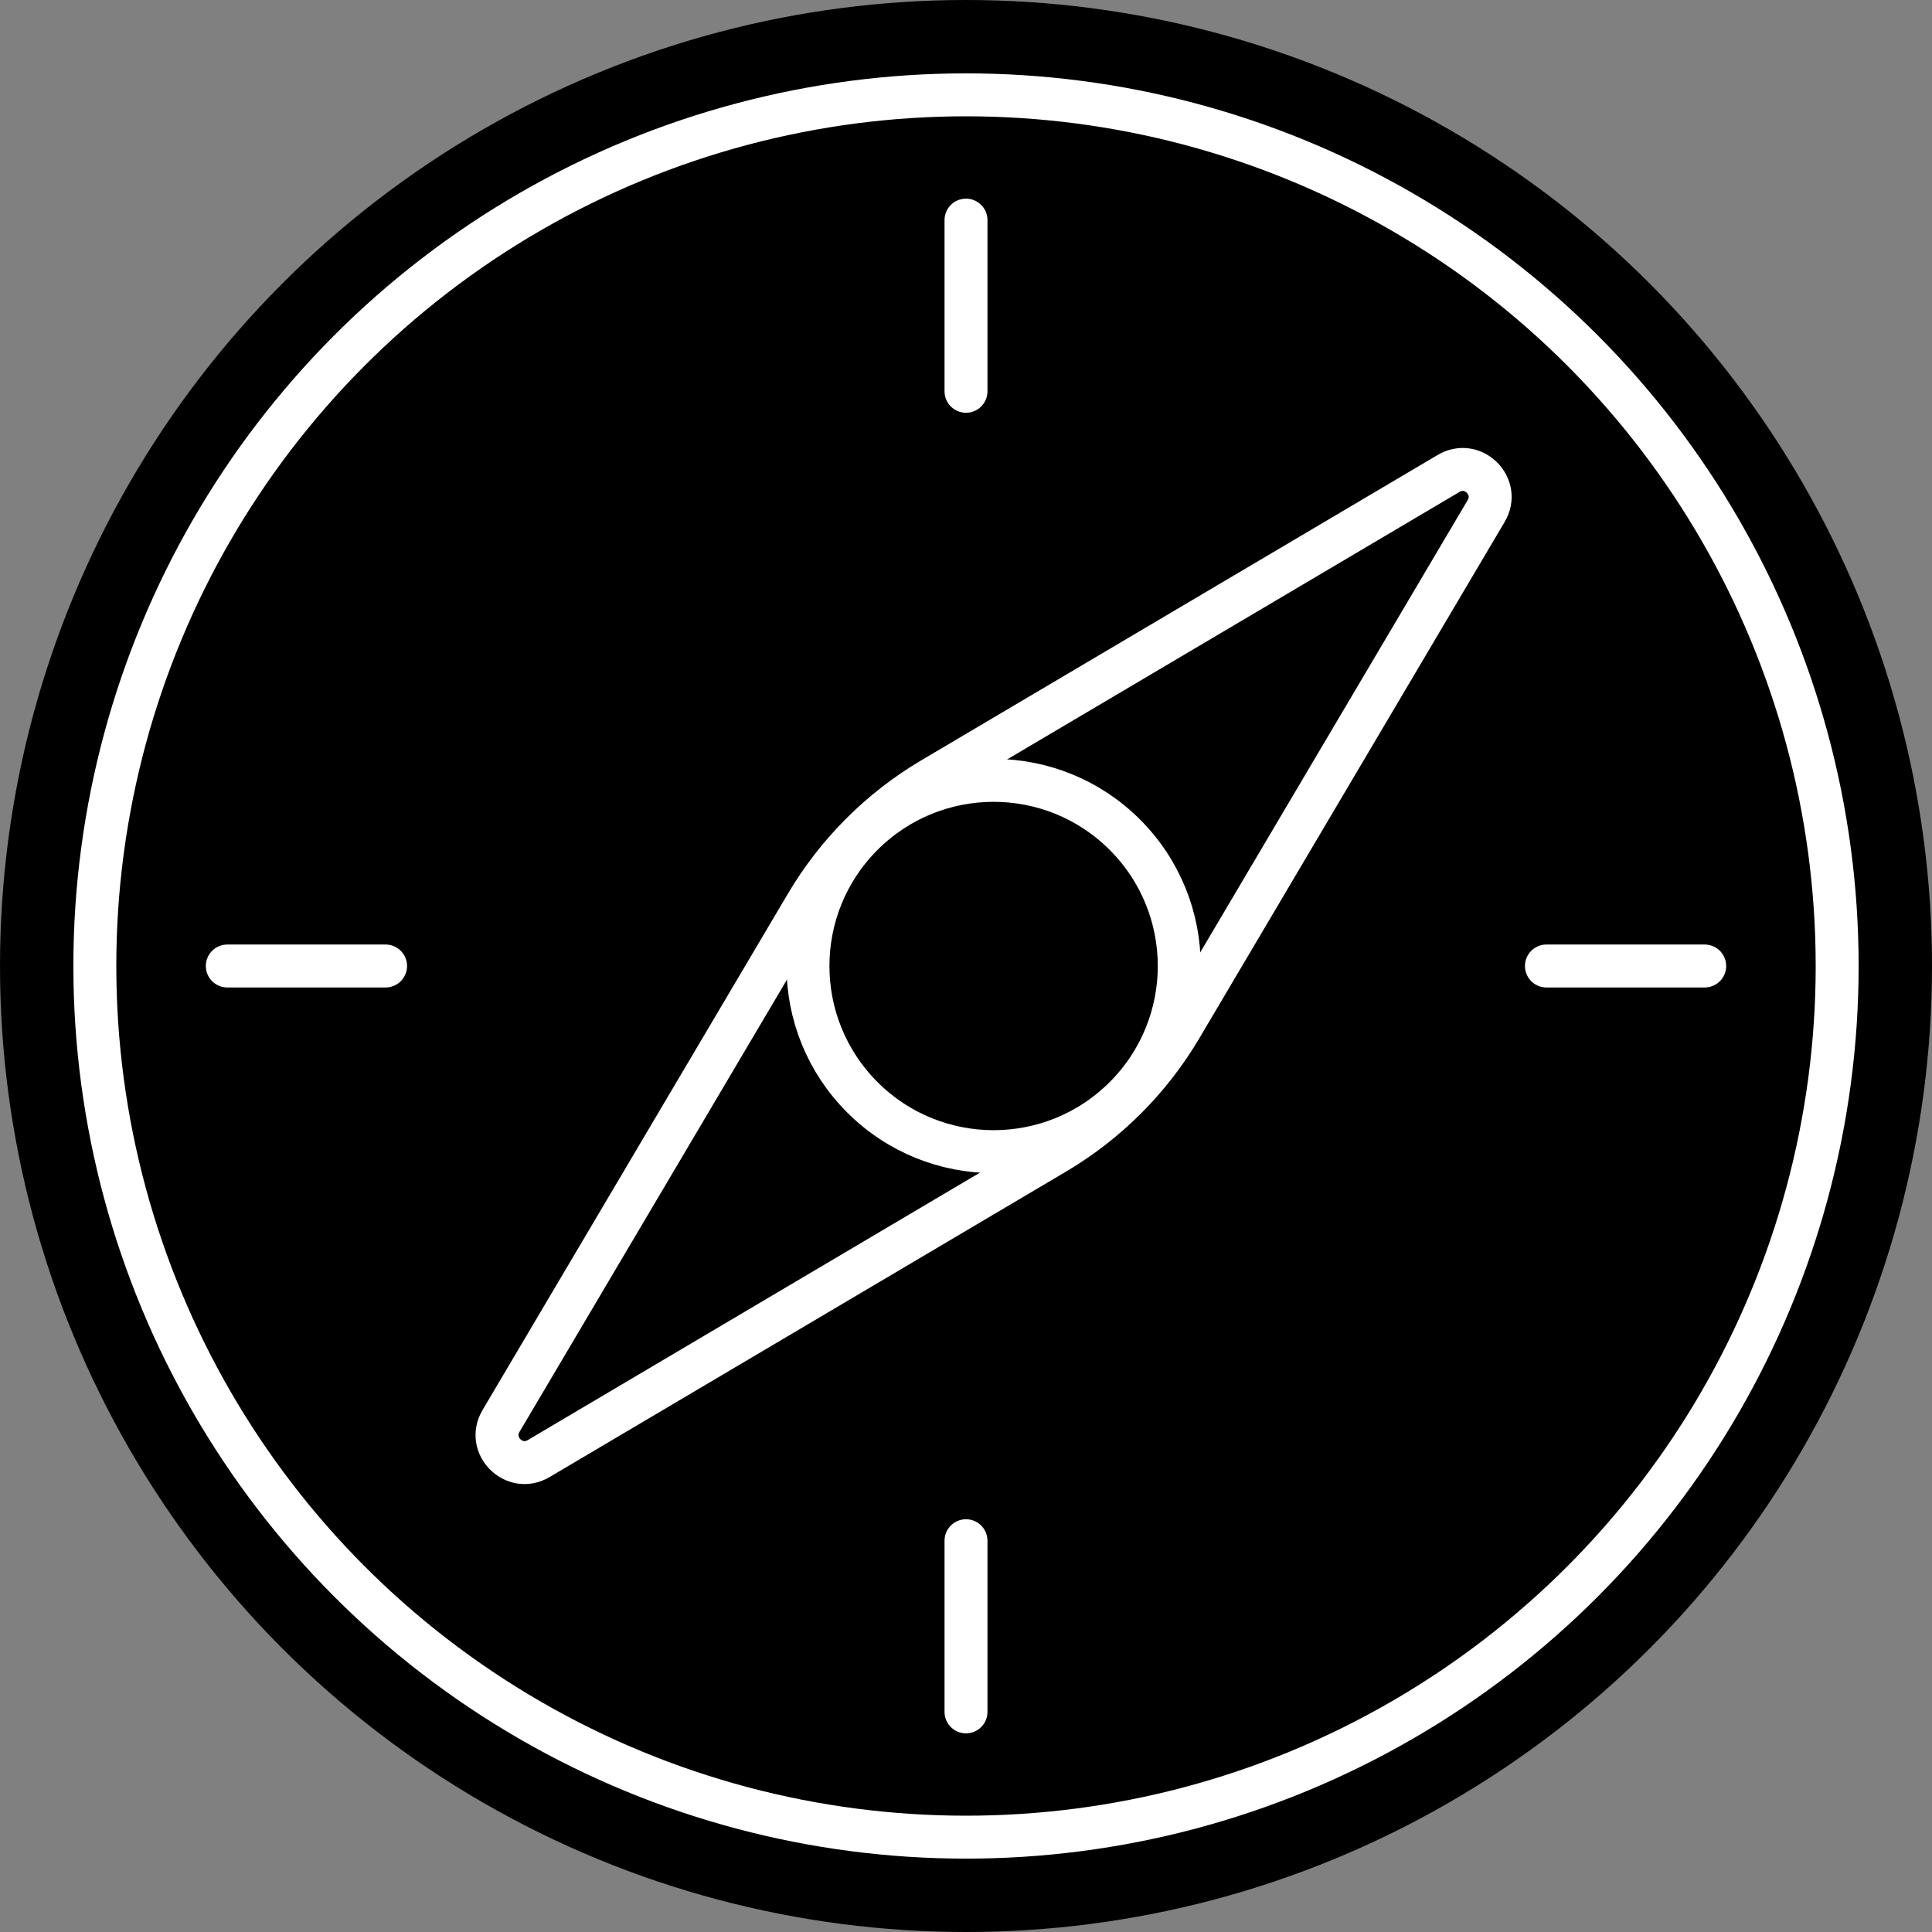 <?xml version="1.0" encoding="UTF-8"?> <svg xmlns="http://www.w3.org/2000/svg" width="45" height="45" viewBox="0 0 45 45" fill="none"><rect x="0" y="0" width="45" height="45" fill="#808080" stroke="none"/><circle cx="22.5" cy="22.5" r="22.5" fill="black"></circle><circle cx="22.5" cy="22.5" r="20.291" stroke="white"></circle><circle cx="23.143" cy="22.5" r="4.324" transform="rotate(45 23.143 22.5)" stroke="white"></circle><path d="M11.669 33.098L18.783 21.069C19.497 19.862 20.505 18.854 21.712 18.14L33.741 11.027C34.31 10.69 34.953 11.333 34.616 11.902L27.503 23.931C26.789 25.138 25.781 26.146 24.573 26.86L12.545 33.974C11.976 34.31 11.333 33.667 11.669 33.098Z" stroke="white"></path><path d="M22.5 5.127L22.5 9.114" stroke="white" stroke-linecap="round"></path><path d="M22.5 35.886L22.5 39.873" stroke="white" stroke-linecap="round"></path><path d="M5.294 22.5L8.981 22.5" stroke="white" stroke-linecap="round"></path><path d="M36.019 22.5L39.706 22.5" stroke="white" stroke-linecap="round"></path></svg> 